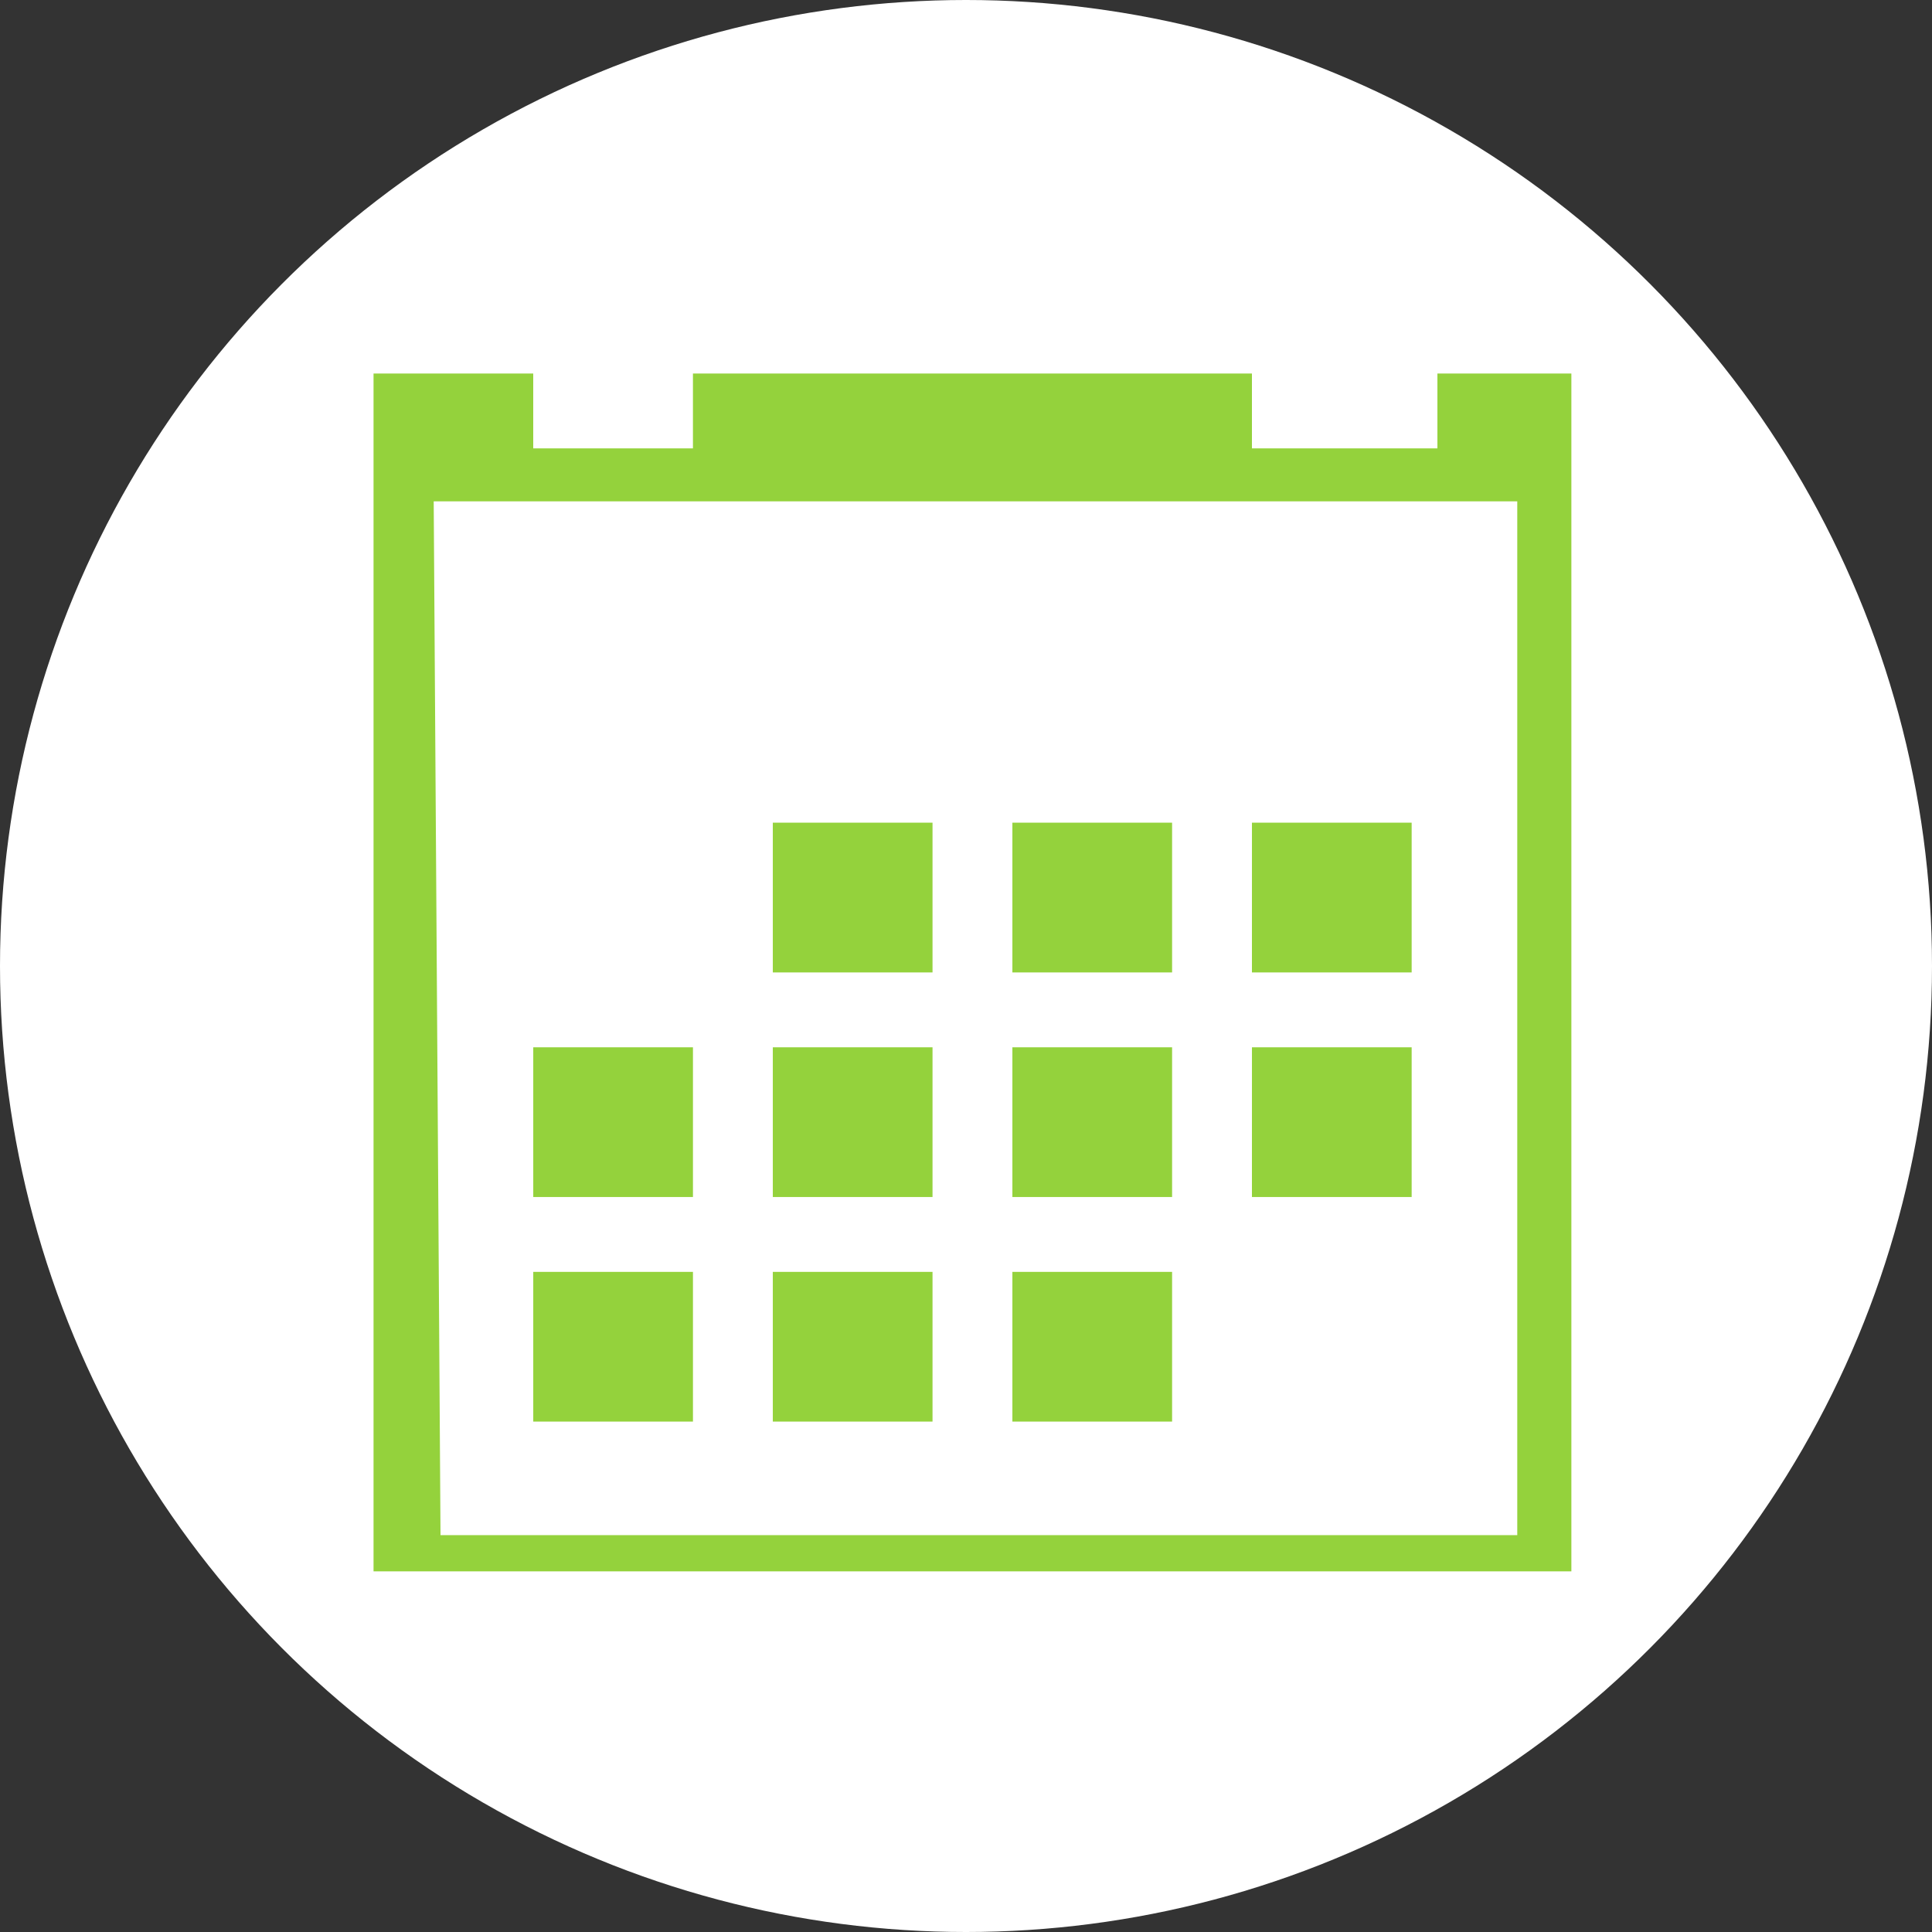 <svg xmlns="http://www.w3.org/2000/svg" width="150" height="150" viewBox="0 0 150 150">
  <rect x="0" y="0" width="150" height="150" fill="#333333" stroke="none"/>
  <g id="Group_1133" data-name="Group 1133" transform="translate(8856 -11360)">
    <circle id="Ellipse_178" data-name="Ellipse 178" cx="75" cy="75" r="75" transform="translate(-8856 11360)" fill="#fff"/>
    <path id="Icon_metro-calendar" data-name="Icon metro-calendar" d="M33.571,36.8h12.4V48.428h-12.4Zm18.6,0h12.4V48.428h-12.4Zm18.6,0h12.4V48.428H70.77Zm-55.8,34.875h12.4V83.3h-12.4Zm18.6,0h12.4V83.3h-12.4Zm18.6,0h12.4V83.3h-12.4ZM33.571,54.24h12.4V65.865h-12.4Zm18.6,0h12.4V65.865h-12.4Zm18.6,0h12.4V65.865H70.77Zm-55.8,0h12.4V65.865h-12.4ZM85.17,1.928V7.741H70.77V1.928h-43.4V7.741h-12.4V1.928H2.571v93h93v-93H85.17Zm6.2,90.187H7.771L7.243,11.853H91.37Z" transform="translate(-8829.57 11387.072)" fill="#94d23c"/>
  </g>
</svg>
